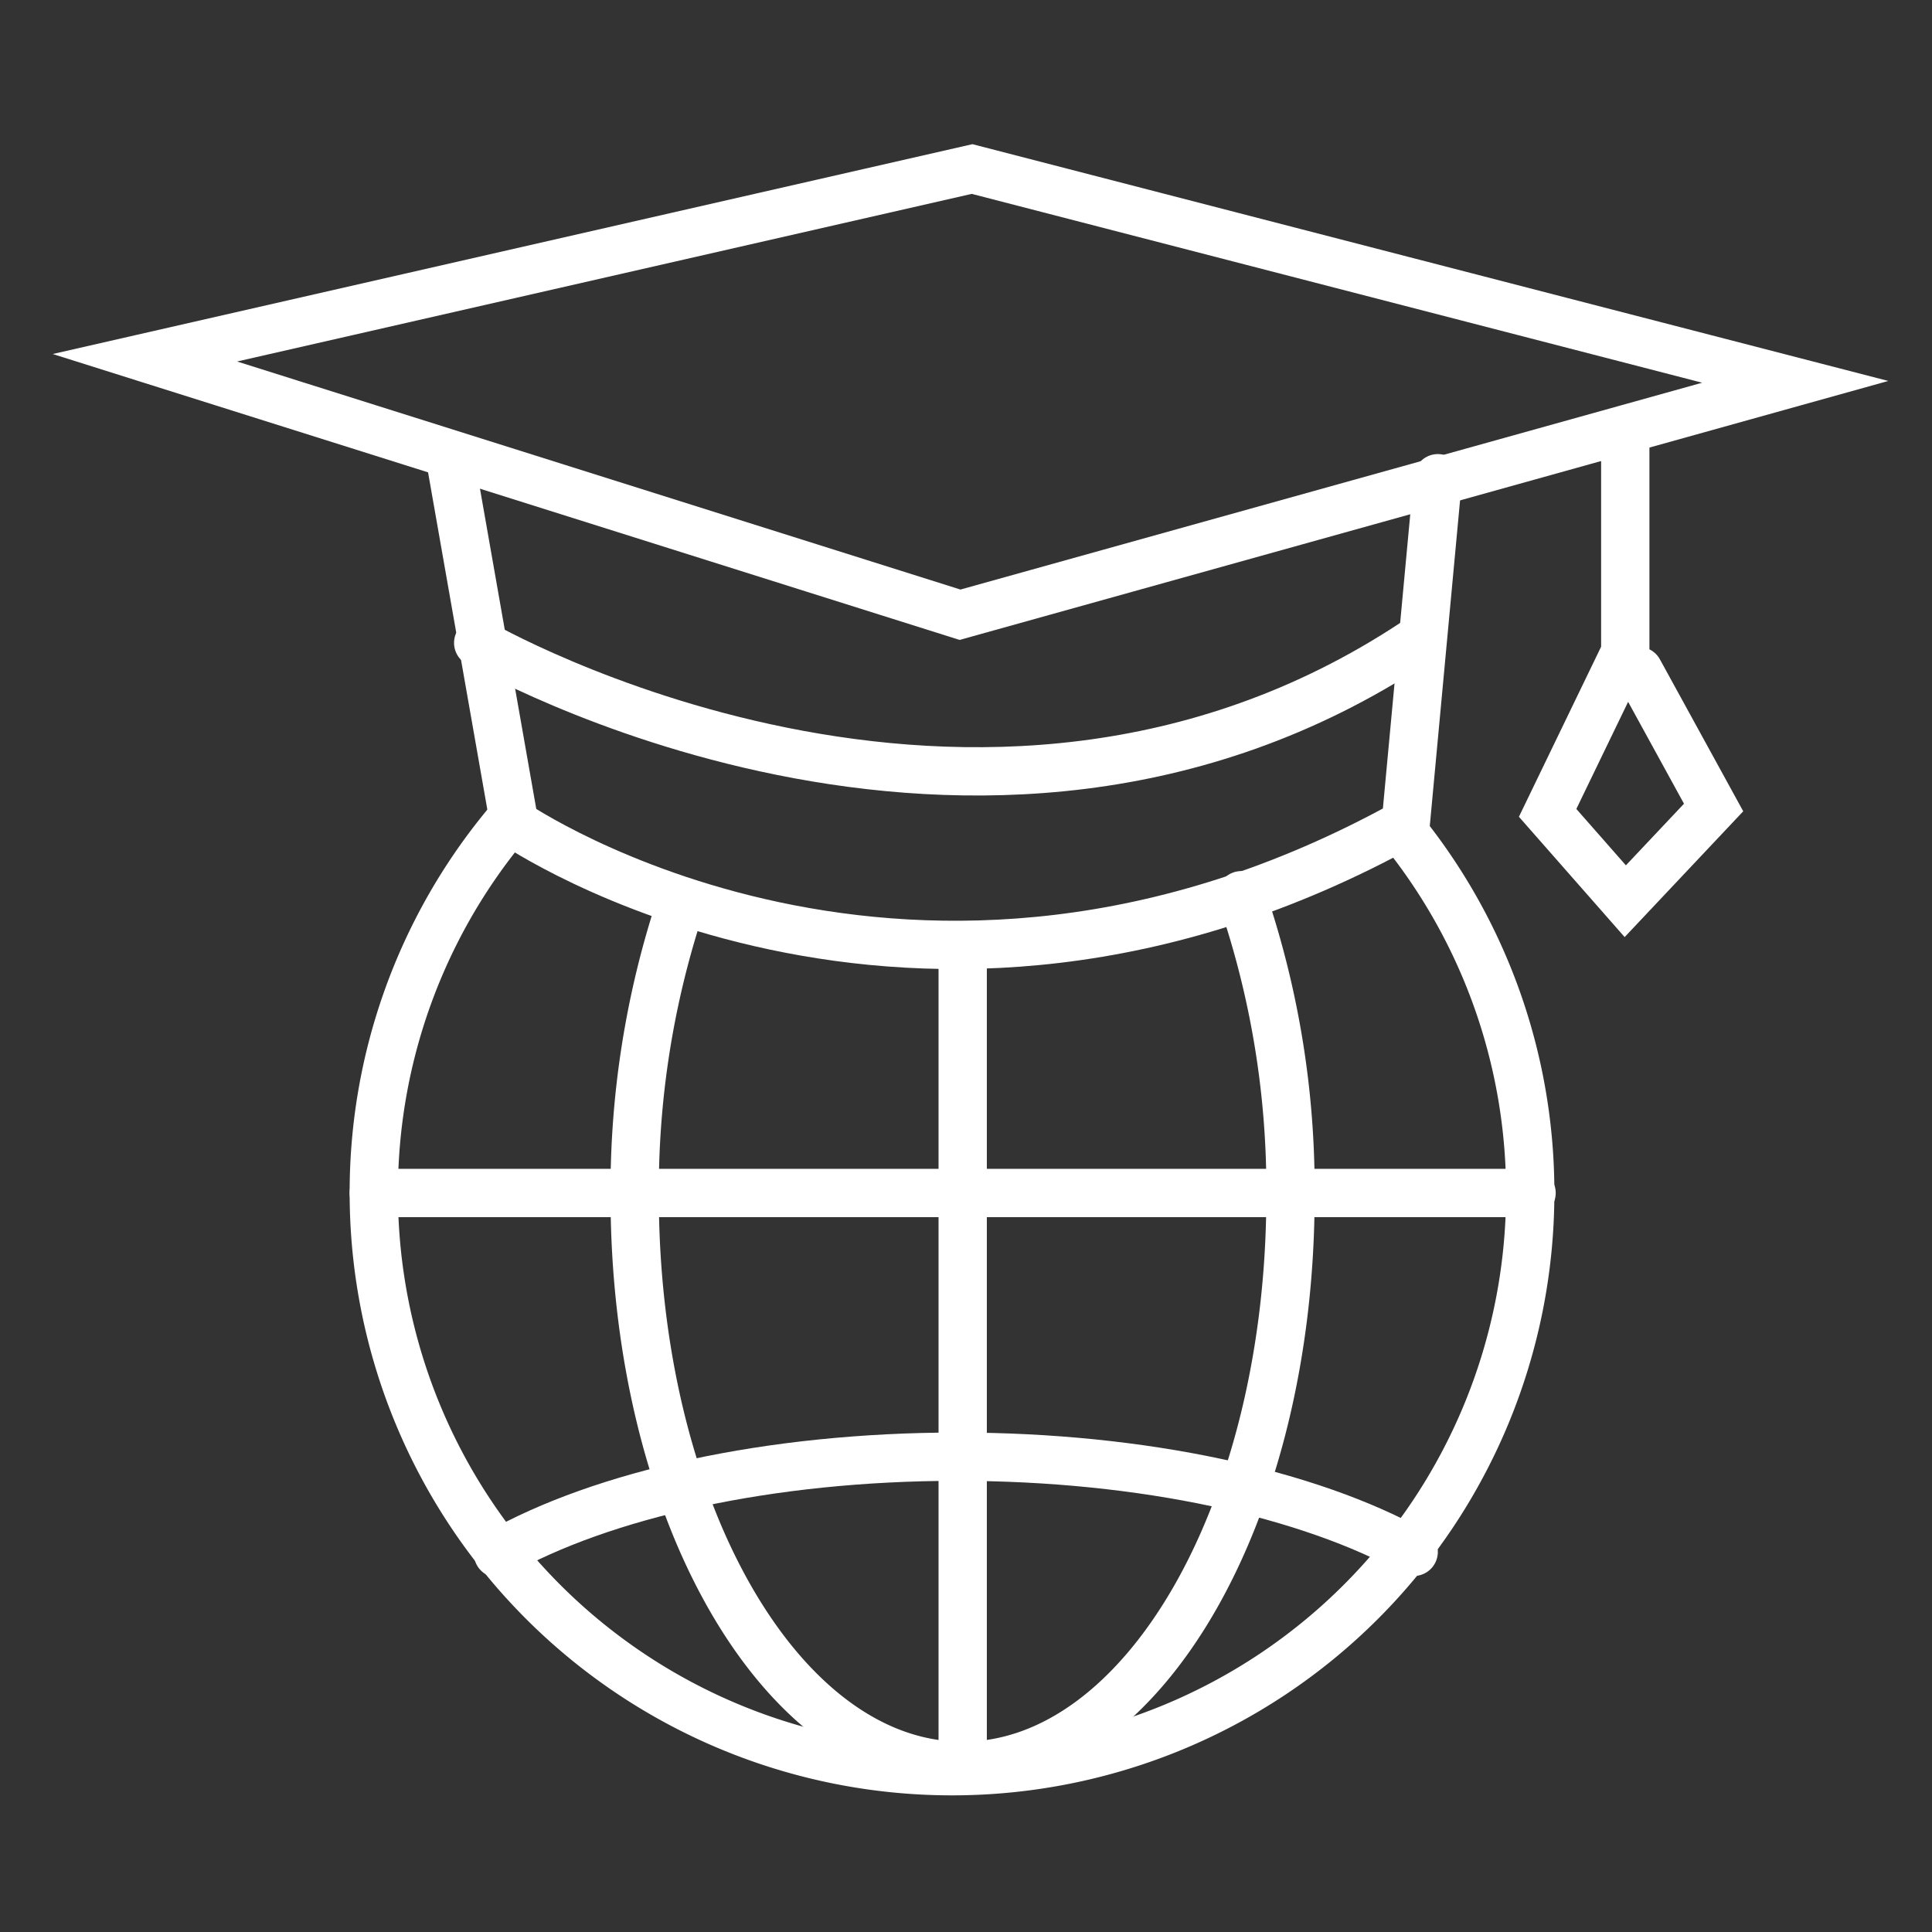 <svg xmlns="http://www.w3.org/2000/svg" xmlns:xlink="http://www.w3.org/1999/xlink" width="80" height="80" viewBox="0 0 80 80">
  <rect x="0" y="0" width="80" height="80" fill="#333333" stroke="none"/>
  <defs>
    <clipPath id="clip-icon-cornerstone-section-3">
      <rect width="80" height="80"/>
    </clipPath>
  </defs>
  <g id="icon-cornerstone-section-3" clip-path="url(#clip-icon-cornerstone-section-3)">
    <g id="Group_9392" data-name="Group 9392" transform="translate(1176.018 -161.586)">
      <path id="Path_16659" data-name="Path 16659" d="M-1170.018,176.4l33.753,10.641,34.584-9.644-34.085-8.812Z" fill="rgba(0,0,0,0)" stroke="#fff" stroke-linecap="round" stroke-width="2"/>
      <path id="Path_16660" data-name="Path 16660" d="M-1157.381,180.557l2.66,15.131s16.461,11.306,36.912,0l1.33-14.3" fill="rgba(0,0,0,0)" stroke="#fff" stroke-linecap="round" stroke-width="2"/>
      <path id="Path_16661" data-name="Path 16661" d="M-1156.217,188.206s20.617,11.971,38.741,0" fill="rgba(0,0,0,0)" stroke="#fff" stroke-linecap="round" stroke-width="2"/>
      <path id="Path_16662" data-name="Path 16662" d="M-1155.073,195.755a23.843,23.843,0,0,0-5.467,15.23,23.943,23.943,0,0,0,23.942,23.943,23.943,23.943,0,0,0,23.943-23.943,23.842,23.842,0,0,0-5.374-15.117" fill="rgba(0,0,0,0)" stroke="#fff" stroke-linecap="round" stroke-width="2"/>
      <path id="Path_16663" data-name="Path 16663" d="M-1147.837,199.055a37.565,37.565,0,0,0-1.9,12.041c0,13.039,6.079,23.61,13.578,23.61s13.577-10.571,13.577-23.61a37.315,37.315,0,0,0-2.035-12.44" fill="rgba(0,0,0,0)" stroke="#fff" stroke-linecap="round" stroke-width="2"/>
      <path id="Path_16664" data-name="Path 16664" d="M-1117.48,225.845c-4.307-2.393-11.168-3.941-18.9-3.941-7.8,0-14.717,1.577-19.016,4.008" fill="rgba(0,0,0,0)" stroke="#fff" stroke-linecap="round" stroke-width="2"/>
      <line id="Line_1094" data-name="Line 1094" x2="47.941" transform="translate(-1160.54 210.985)" fill="none" stroke="#fff" stroke-linecap="round" stroke-width="2"/>
      <line id="Line_1095" data-name="Line 1095" y1="33.697" transform="translate(-1136.155 201.009)" fill="none" stroke="#fff" stroke-linecap="round" stroke-width="2"/>
      <path id="Path_16665" data-name="Path 16665" d="M-1108.719,179.615v8.979l-3.215,6.651,3.215,3.658,3.658-3.88-3.1-5.653" fill="rgba(0,0,0,0)" stroke="#fff" stroke-linecap="round" stroke-width="2"/>
    </g>
  </g>
</svg>
